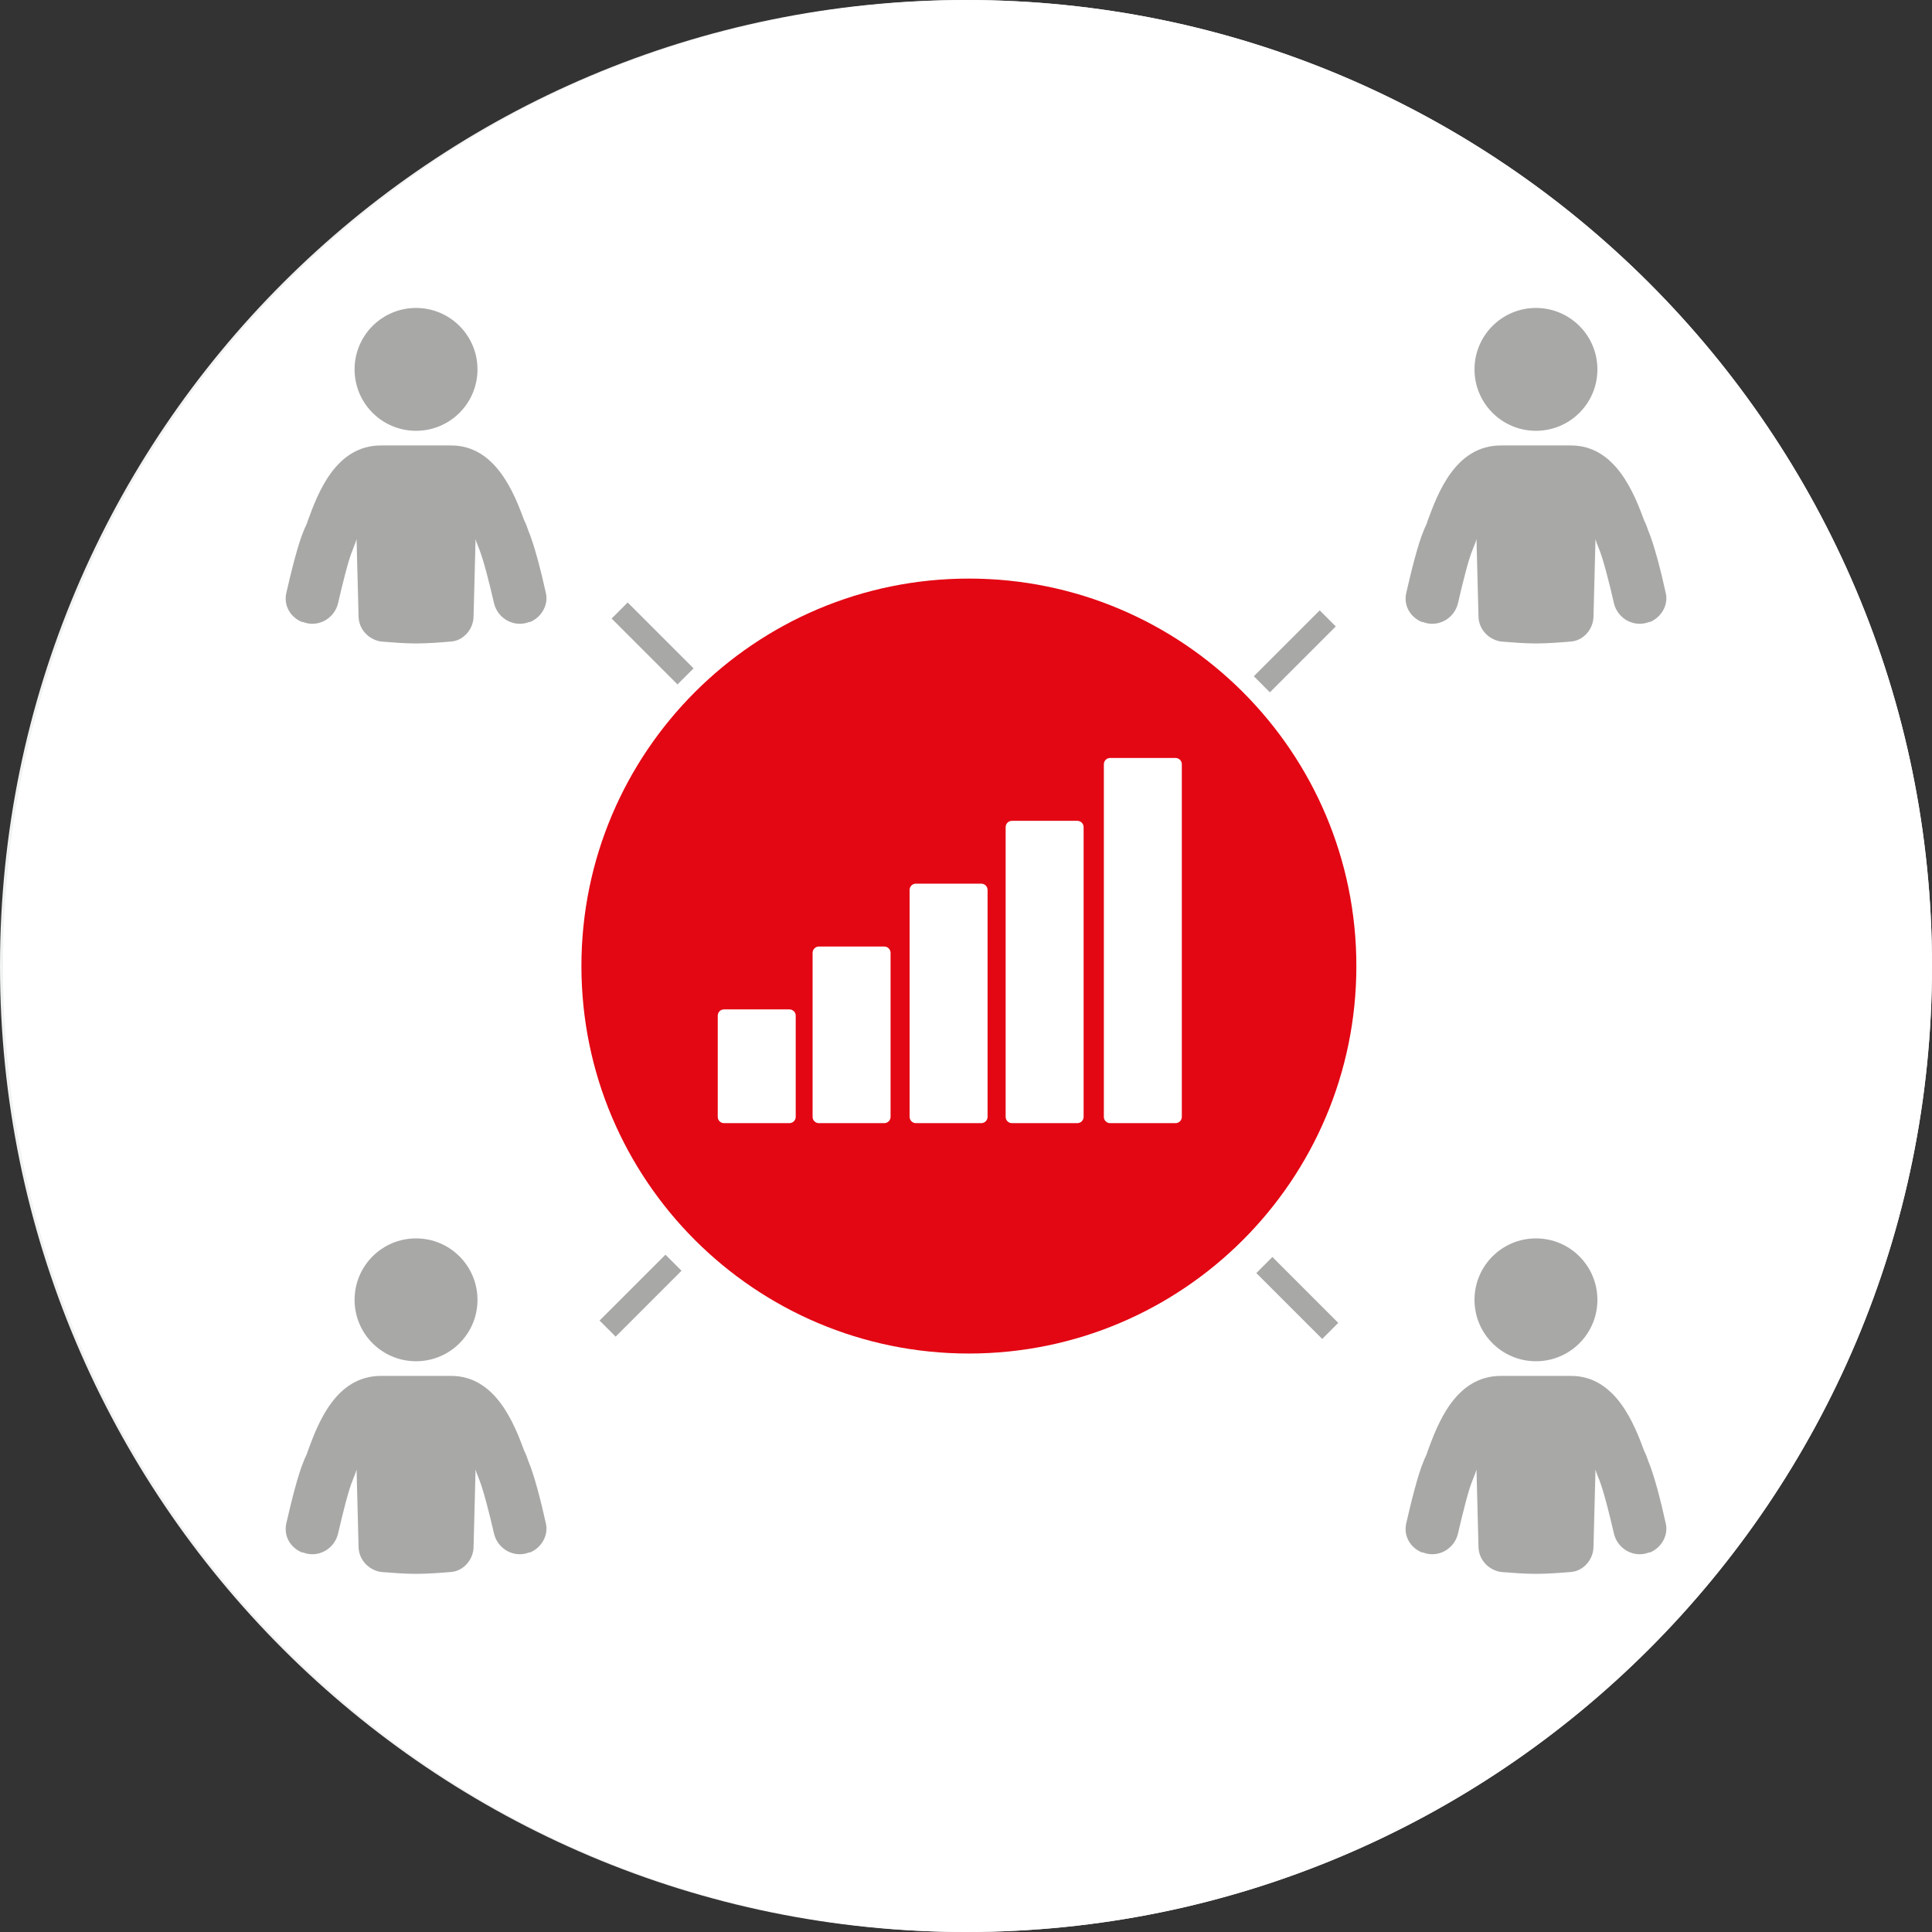 <?xml version="1.0" encoding="UTF-8"?><svg id="b" xmlns="http://www.w3.org/2000/svg" xmlns:xlink="http://www.w3.org/1999/xlink" viewBox="0 0 34.016 34.016"><rect x="0" y="0" width="34.016" height="34.016" fill="#333333" stroke="none"/><defs><style>.f,.g{fill:none;}.h{fill:#a8a8a7;}.i{fill:#f1f2f2;}.g{stroke:#a8a8a7;stroke-width:.4px;}.j{fill:#fff;}.k{fill:#e30613;}.l{clip-path:url(#e);}.m{clip-path:url(#d);}</style><clipPath id="d"><rect class="f" width="34.016" height="34.016"/></clipPath><clipPath id="e"><path class="f" d="M0,17.008c0,9.393,7.615,17.008,17.008,17.008,9.394,0,17.008-7.615,17.008-17.008S26.402,0,17.008,0C7.615,0,0,7.615,0,17.008"/></clipPath></defs><g id="c"><g class="m"><path class="i" d="M17.008,34.016c9.393,0,17.008-7.615,17.008-17.008S26.401,0,17.008,0-0,7.615-0,17.008s7.615,17.008,17.008,17.008"/></g><g class="l"><path class="j" d="M17.059,34.017c9.393,0,17.008-7.615,17.008-17.008S26.452-0,17.059-0.0.052,7.616.052,17.009s7.615,17.008,17.008,17.008"/><path class="k" d="M23.881,17.009c0,3.767-3.054,6.822-6.822,6.822-3.767,0-6.822-3.055-6.822-6.822s3.055-6.822,6.822-6.822c3.768,0,6.822,3.055,6.822,6.822"/><line class="j" x1="22.217" y1="12.048" x2="23.377" y2="10.888"/><line class="g" x1="22.217" y1="12.048" x2="23.377" y2="10.888"/><line class="j" x1="10.698" y1="23.392" x2="11.858" y2="22.232"/><line class="g" x1="10.698" y1="23.392" x2="11.858" y2="22.232"/><line class="j" x1="10.91" y1="10.749" x2="12.07" y2="11.909"/><line class="g" x1="10.91" y1="10.749" x2="12.07" y2="11.909"/><line class="j" x1="22.261" y1="22.273" x2="23.421" y2="23.433"/><line class="g" x1="22.261" y1="22.273" x2="23.421" y2="23.433"/><path class="j" d="M12.748,19.775h1.15c.061,0,.112-.049.112-.111v-1.782c0-.06-.049-.11-.112-.11h-1.15c-.061,0-.111.049-.111.11v1.782c0,.062.049.111.111.111"/><path class="j" d="M14.418,19.775h1.15c.061,0,.112-.049.112-.111v-2.887c0-.061-.049-.112-.112-.112h-1.15c-.061,0-.111.05-.111.112v2.888c0,.061.049.11.111.11"/><path class="j" d="M16.126,19.775h1.15c.061,0,.112-.049.112-.111v-3.995c0-.06-.049-.111-.112-.111h-1.15c-.061,0-.111.049-.111.111v3.995c.001.062.05.111.111.111"/><path class="j" d="M17.817,19.775h1.15c.061,0,.112-.049.112-.111v-5.101c0-.061-.049-.111-.112-.111h-1.15c-.061,0-.111.049-.111.111v5.101c0,.062.049.111.111.111"/><path class="j" d="M19.546,19.775h1.15c.061,0,.112-.049.112-.111v-6.208c0-.06-.049-.111-.112-.111h-1.15c-.061,0-.111.05-.111.111v6.209c0,.061.05.11.111.11"/><path class="h" d="M9.3,9.337c-.017-.051-.034-.103-.069-.171-.172-.464-.497-1.323-1.287-1.323h-1.237c-.806,0-1.116.859-1.287,1.323-.018.068-.052.12-.07.171-.103.241-.222.722-.308,1.099-.052.223.068.429.274.515h.018c.257.103.549-.052.617-.326.087-.378.19-.79.259-.944.016-.052.051-.121.068-.19l.035,1.357c0,.223.171.412.394.447.206.016.412.034.619.034.206,0,.428-.018.618-.034.222-.017.394-.224.394-.447l.035-1.357c.017.069.052.138.069.19.068.171.171.566.257.944.069.274.36.429.618.326h.017c.206-.086.327-.309.276-.515-.087-.395-.207-.858-.31-1.099"/><path class="h" d="M7.325,5.422c.598,0,1.082.484,1.082,1.082,0,.597-.484,1.081-1.082,1.081s-1.082-.484-1.082-1.081c0-.598.484-1.082,1.082-1.082"/><path class="h" d="M29.018,9.337c-.017-.051-.034-.103-.069-.171-.172-.464-.498-1.323-1.288-1.323h-1.236c-.807,0-1.116.859-1.288,1.323-.017.068-.051.12-.069.171-.103.241-.222.722-.308,1.099-.052.223.068.429.274.515h.018c.257.103.549-.052.617-.326.087-.378.19-.79.258-.944.017-.052.052-.121.069-.19l.035,1.357c0,.223.171.412.394.447.206.016.412.034.619.034.205,0,.428-.018.617-.034.223-.017.395-.224.395-.447l.035-1.357c.017.069.051.138.069.19.068.171.171.566.257.944.068.274.36.429.618.326h.017c.206-.086.327-.309.275-.515-.086-.395-.206-.858-.309-1.099"/><path class="h" d="M27.043,5.422c.598,0,1.082.484,1.082,1.082,0,.597-.484,1.081-1.082,1.081s-1.082-.484-1.082-1.081c0-.598.484-1.082,1.082-1.082"/><path class="h" d="M9.3,25.719c-.017-.052-.034-.103-.069-.172-.172-.463-.497-1.322-1.287-1.322h-1.237c-.806,0-1.116.859-1.287,1.322-.018.069-.052.12-.07.172-.103.24-.222.721-.308,1.098-.052.224.068.43.274.516h.018c.257.103.549-.052.617-.327.087-.377.19-.789.259-.944.016-.051.051-.12.068-.189l.035,1.356c0,.224.171.413.394.448.206.016.412.033.619.033.206,0,.428-.017.618-.033.222-.018.394-.224.394-.448l.035-1.356c.017.069.052.138.069.189.068.172.171.567.257.944.069.275.36.43.618.327h.017c.206-.086.327-.309.276-.516-.087-.394-.207-.858-.31-1.098"/><path class="h" d="M7.325,21.804c.598,0,1.082.484,1.082,1.082,0,.597-.484,1.081-1.082,1.081s-1.082-.484-1.082-1.081c0-.598.484-1.082,1.082-1.082"/><path class="h" d="M29.018,25.719c-.017-.052-.034-.103-.069-.172-.172-.463-.498-1.322-1.288-1.322h-1.236c-.807,0-1.116.859-1.288,1.322-.017.069-.051.12-.069.172-.103.24-.222.721-.308,1.098-.052.224.068.43.274.516h.018c.257.103.549-.052.617-.327.087-.377.19-.789.258-.944.017-.051.052-.12.069-.189l.035,1.356c0,.224.171.413.394.448.206.016.412.033.619.033.205,0,.428-.017.617-.033.223-.018.395-.224.395-.448l.035-1.356c.017.069.051.138.069.189.068.172.171.567.257.944.068.275.36.43.618.327h.017c.206-.086.327-.309.275-.516-.086-.394-.206-.858-.309-1.098"/><path class="h" d="M27.043,21.804c.598,0,1.082.484,1.082,1.082,0,.597-.484,1.081-1.082,1.081s-1.082-.484-1.082-1.081c0-.598.484-1.082,1.082-1.082"/></g></g></svg>
